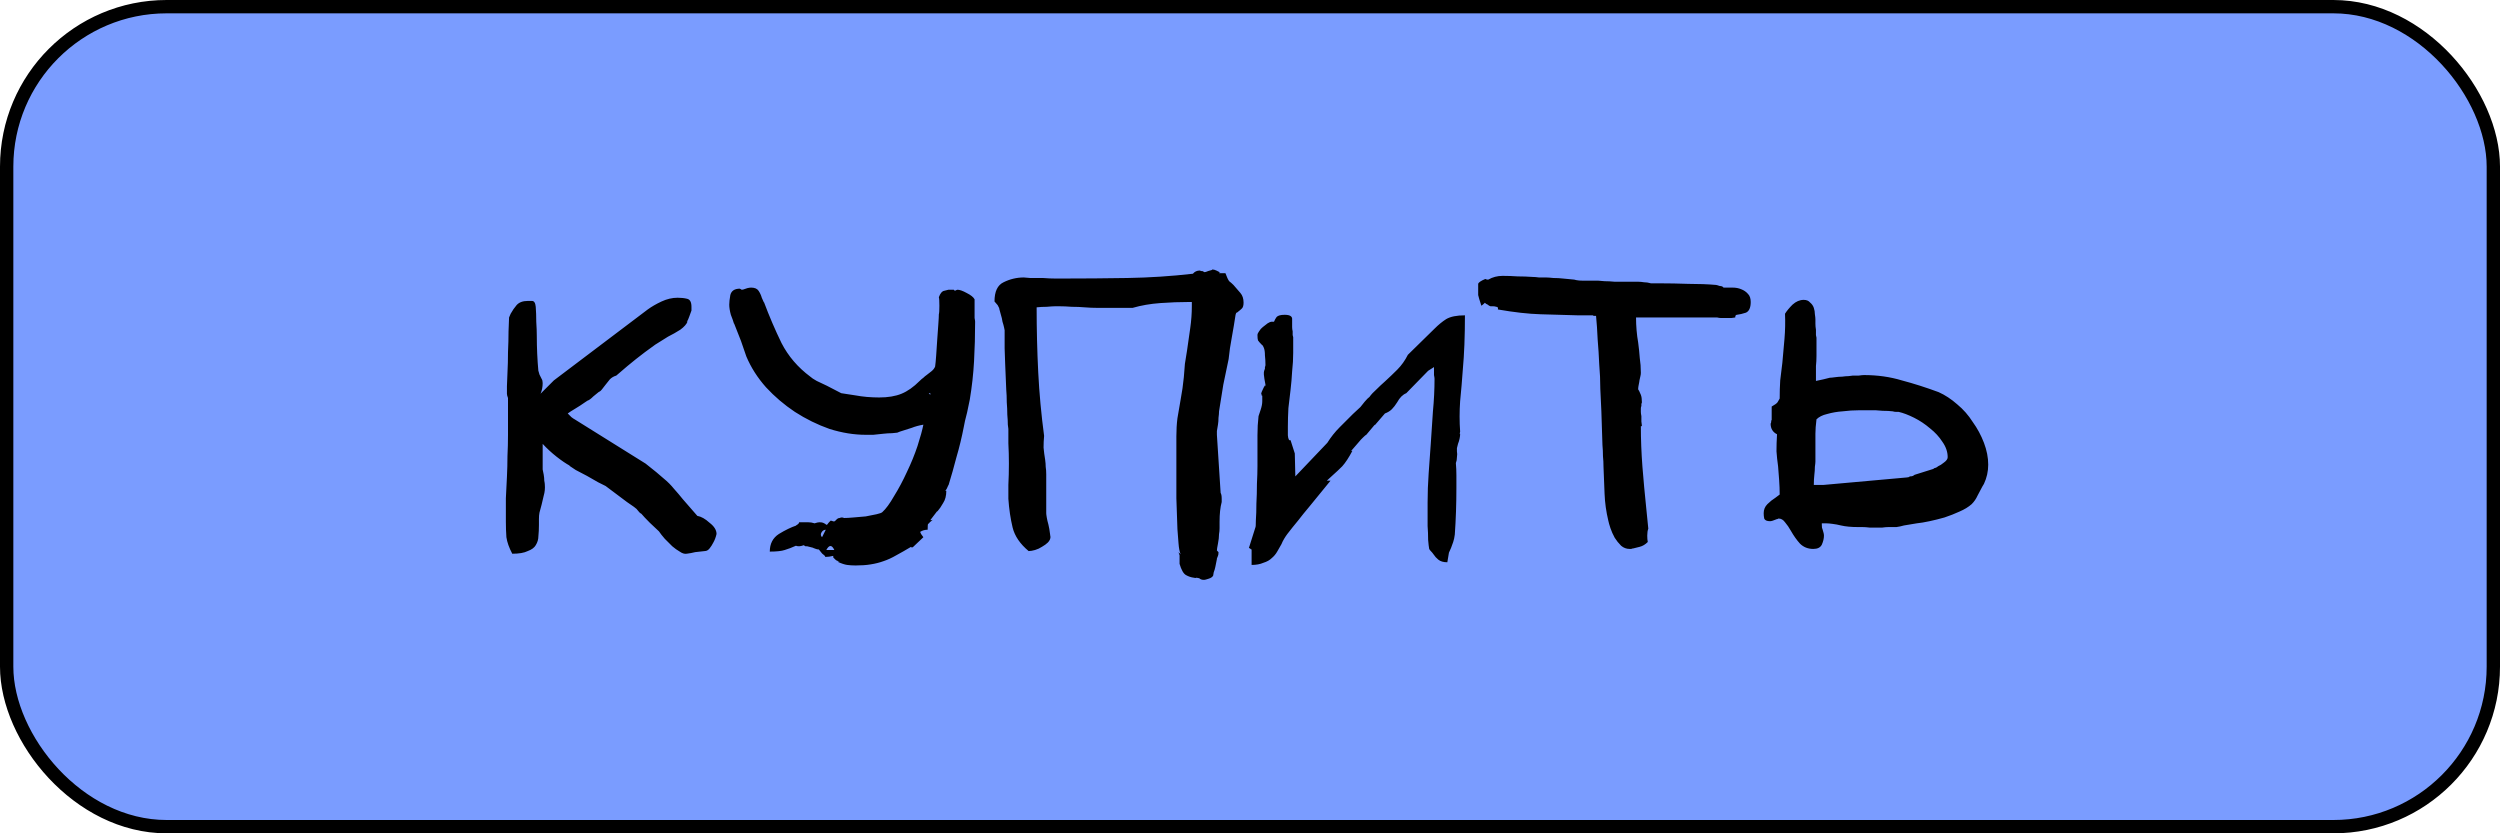 <?xml version="1.0" encoding="UTF-8"?> <svg xmlns="http://www.w3.org/2000/svg" width="150" height="50" viewBox="0 0 150 50" fill="none"> <rect x="0.4" y="0.4" width="149.2" height="49.2" rx="9.6" fill="#7A9CFF" stroke="black" stroke-width="0.8"></rect> <path d="M39.536 31.88C39.408 31.752 39.227 31.581 38.992 31.368C38.757 31.133 38.587 30.952 38.48 30.824C38.416 30.803 38.32 30.707 38.192 30.536L38.032 30.408L37.616 30.12L36.336 29.16C36.251 29.117 36.101 29.043 35.888 28.936C35.675 28.808 35.451 28.68 35.216 28.552C34.981 28.424 34.757 28.307 34.544 28.2C34.352 28.072 34.224 27.987 34.16 27.944H34.192C33.957 27.816 33.691 27.635 33.392 27.4C33.093 27.165 32.816 26.909 32.56 26.632V27.944C32.56 27.987 32.56 28.061 32.56 28.168C32.581 28.253 32.603 28.36 32.624 28.488C32.645 28.616 32.656 28.733 32.656 28.84C32.677 28.947 32.688 29.021 32.688 29.064C32.709 29.299 32.688 29.523 32.624 29.736C32.581 29.928 32.539 30.109 32.496 30.28L32.368 30.76C32.347 30.867 32.336 30.995 32.336 31.144C32.336 31.272 32.336 31.389 32.336 31.496C32.336 31.731 32.325 31.955 32.304 32.168C32.304 32.36 32.251 32.541 32.144 32.712C32.059 32.861 31.899 32.979 31.664 33.064C31.451 33.171 31.141 33.224 30.736 33.224C30.544 32.861 30.427 32.531 30.384 32.232C30.363 31.933 30.352 31.624 30.352 31.304V31.144C30.352 30.717 30.352 30.301 30.352 29.896C30.373 29.469 30.395 29.043 30.416 28.616C30.437 28.189 30.448 27.773 30.448 27.368C30.469 26.941 30.48 26.515 30.48 26.088V23.88C30.437 23.773 30.416 23.688 30.416 23.624C30.416 23.539 30.416 23.432 30.416 23.304V23.176C30.416 23.027 30.427 22.76 30.448 22.376C30.469 21.971 30.48 21.555 30.48 21.128C30.501 20.68 30.512 20.264 30.512 19.88C30.533 19.475 30.544 19.197 30.544 19.048L30.64 18.824C30.747 18.632 30.864 18.461 30.992 18.312C31.141 18.141 31.365 18.056 31.664 18.056C31.728 18.056 31.813 18.056 31.92 18.056C32.048 18.056 32.123 18.173 32.144 18.408C32.165 18.685 32.176 18.984 32.176 19.304C32.197 19.624 32.208 19.912 32.208 20.168C32.208 20.872 32.24 21.576 32.304 22.28V22.248C32.347 22.397 32.368 22.472 32.368 22.472C32.411 22.557 32.453 22.643 32.496 22.728C32.539 22.792 32.56 22.877 32.56 22.984C32.56 23.219 32.517 23.432 32.432 23.624L33.232 22.824L38.864 18.568C39.099 18.397 39.376 18.237 39.696 18.088C40.016 17.939 40.336 17.864 40.656 17.864C40.869 17.864 41.061 17.885 41.232 17.928C41.403 17.971 41.488 18.131 41.488 18.408V18.632C41.445 18.739 41.403 18.856 41.36 18.984C41.317 19.112 41.264 19.229 41.2 19.336L41.264 19.272C41.2 19.443 41.051 19.613 40.816 19.784C40.581 19.933 40.336 20.072 40.08 20.2L39.312 20.68C38.864 21 38.48 21.288 38.16 21.544C37.861 21.779 37.467 22.109 36.976 22.536C36.827 22.579 36.699 22.653 36.592 22.76C36.507 22.867 36.421 22.973 36.336 23.08C36.251 23.187 36.176 23.283 36.112 23.368C36.069 23.432 36.005 23.485 35.92 23.528L35.952 23.496L35.6 23.784C35.451 23.933 35.333 24.019 35.248 24.04L35.056 24.168C34.907 24.275 34.725 24.392 34.512 24.52C34.299 24.648 34.149 24.744 34.064 24.808C34.149 24.893 34.224 24.968 34.288 25.032C34.373 25.096 34.437 25.139 34.48 25.16L38.736 27.816L39.376 28.328L39.824 28.712C40.059 28.904 40.261 29.107 40.432 29.32C40.624 29.533 40.805 29.747 40.976 29.96L41.84 30.952C42.075 30.995 42.32 31.133 42.576 31.368C42.853 31.581 42.992 31.805 42.992 32.04C42.949 32.232 42.885 32.403 42.8 32.552C42.736 32.68 42.661 32.797 42.576 32.904C42.491 33.011 42.395 33.064 42.288 33.064C42.096 33.085 41.904 33.107 41.712 33.128C41.541 33.171 41.371 33.203 41.2 33.224C41.072 33.245 40.933 33.203 40.784 33.096C40.635 33.011 40.485 32.904 40.336 32.776C40.187 32.627 40.037 32.477 39.888 32.328C39.739 32.157 39.621 32.008 39.536 31.88ZM50.379 33.672C50.273 33.672 50.187 33.64 50.123 33.576L49.995 33.448V33.352C49.825 33.395 49.665 33.416 49.515 33.416C49.515 33.373 49.483 33.331 49.419 33.288C49.355 33.245 49.302 33.192 49.259 33.128L49.131 32.968C49.046 32.968 48.929 32.936 48.779 32.872H48.811L48.427 32.776C48.385 32.776 48.353 32.776 48.331 32.776C48.31 32.776 48.278 32.755 48.235 32.712C48.107 32.755 48.011 32.776 47.947 32.776C47.862 32.776 47.798 32.765 47.755 32.744C47.521 32.851 47.297 32.936 47.083 33C46.891 33.064 46.593 33.096 46.187 33.096C46.187 32.627 46.369 32.275 46.731 32.04C47.115 31.805 47.467 31.635 47.787 31.528H47.755C47.883 31.464 47.947 31.4 47.947 31.336H48.491C48.619 31.336 48.747 31.357 48.875 31.4C49.003 31.357 49.099 31.336 49.163 31.336C49.27 31.336 49.345 31.347 49.387 31.368C49.43 31.389 49.473 31.411 49.515 31.432C49.537 31.453 49.547 31.464 49.547 31.464C49.569 31.464 49.579 31.475 49.579 31.496C49.579 31.496 49.601 31.485 49.643 31.464C49.665 31.421 49.729 31.347 49.835 31.24C49.878 31.24 49.921 31.251 49.963 31.272C50.006 31.293 50.049 31.293 50.091 31.272L50.123 31.24C50.166 31.197 50.198 31.165 50.219 31.144C50.262 31.101 50.315 31.08 50.379 31.08C50.422 31.059 50.465 31.048 50.507 31.048C50.571 31.048 50.614 31.059 50.635 31.08C50.785 31.08 50.977 31.069 51.211 31.048C51.467 31.027 51.713 31.005 51.947 30.984C52.182 30.941 52.395 30.899 52.587 30.856C52.779 30.813 52.897 30.771 52.939 30.728C53.153 30.536 53.387 30.216 53.643 29.768C53.921 29.32 54.177 28.84 54.411 28.328C54.667 27.795 54.881 27.272 55.051 26.76C55.222 26.227 55.339 25.8 55.403 25.48C55.147 25.523 54.913 25.587 54.699 25.672C54.486 25.736 54.251 25.811 53.995 25.896L53.835 25.96C53.793 25.96 53.686 25.971 53.515 25.992C53.366 25.992 53.195 26.003 53.003 26.024C52.79 26.045 52.587 26.067 52.395 26.088C52.225 26.088 52.075 26.088 51.947 26.088C51.243 26.088 50.518 25.971 49.771 25.736C49.046 25.48 48.353 25.139 47.691 24.712C47.051 24.285 46.475 23.795 45.963 23.24C45.451 22.664 45.057 22.045 44.779 21.384L44.459 20.456L44.043 19.4V19.432C44.001 19.283 43.937 19.101 43.851 18.888C43.787 18.653 43.755 18.451 43.755 18.28C43.755 18.131 43.777 17.939 43.819 17.704C43.883 17.448 44.075 17.32 44.395 17.32C44.417 17.341 44.438 17.352 44.459 17.352L44.491 17.384C44.555 17.384 44.609 17.373 44.651 17.352C44.715 17.331 44.779 17.309 44.843 17.288C44.929 17.267 45.003 17.256 45.067 17.256C45.281 17.256 45.43 17.32 45.515 17.448C45.601 17.576 45.665 17.715 45.707 17.864L45.835 18.152V18.12C46.155 18.973 46.507 19.795 46.891 20.584C47.297 21.373 47.873 22.045 48.619 22.6C48.683 22.664 48.811 22.749 49.003 22.856C49.195 22.941 49.398 23.037 49.611 23.144L50.475 23.592L51.307 23.72C51.542 23.763 51.777 23.795 52.011 23.816C52.267 23.837 52.513 23.848 52.747 23.848C53.281 23.848 53.729 23.773 54.091 23.624C54.454 23.475 54.817 23.219 55.179 22.856C55.265 22.771 55.339 22.707 55.403 22.664C55.467 22.6 55.531 22.547 55.595 22.504C55.702 22.419 55.798 22.344 55.883 22.28C55.99 22.195 56.065 22.099 56.107 21.992C56.129 21.843 56.15 21.619 56.171 21.32C56.193 21 56.214 20.68 56.235 20.36C56.257 20.04 56.278 19.741 56.299 19.464C56.321 19.165 56.331 18.963 56.331 18.856C56.353 18.792 56.363 18.621 56.363 18.344C56.363 18.067 56.353 17.896 56.331 17.832C56.417 17.597 56.523 17.469 56.651 17.448C56.801 17.405 56.886 17.384 56.907 17.384H57.227L57.291 17.448C57.377 17.405 57.43 17.384 57.451 17.384C57.579 17.384 57.761 17.448 57.995 17.576C58.251 17.704 58.411 17.832 58.475 17.96V18.664C58.475 18.813 58.475 18.952 58.475 19.08C58.497 19.187 58.507 19.261 58.507 19.304C58.507 20.115 58.486 20.904 58.443 21.672C58.401 22.44 58.315 23.208 58.187 23.976L58.027 24.744C58.006 24.808 57.985 24.893 57.963 25C57.942 25.085 57.921 25.171 57.899 25.256C57.878 25.363 57.857 25.469 57.835 25.576C57.707 26.237 57.558 26.856 57.387 27.432C57.238 28.008 57.078 28.573 56.907 29.128V29.096C56.843 29.267 56.779 29.384 56.715 29.448H56.779C56.779 29.747 56.715 29.992 56.587 30.184C56.481 30.376 56.363 30.547 56.235 30.696V30.664L55.819 31.208H55.851C55.915 31.208 55.947 31.208 55.947 31.208L55.787 31.336C55.766 31.379 55.734 31.411 55.691 31.432C55.67 31.432 55.659 31.549 55.659 31.784C55.489 31.784 55.339 31.827 55.211 31.912C55.233 31.997 55.297 32.104 55.403 32.232L54.763 32.84H54.667V32.808C54.347 33 54.049 33.171 53.771 33.32C53.515 33.469 53.259 33.587 53.003 33.672C52.769 33.757 52.513 33.821 52.235 33.864C51.979 33.907 51.681 33.928 51.339 33.928C51.147 33.928 50.977 33.917 50.827 33.896C50.678 33.875 50.486 33.811 50.251 33.704L50.379 33.672ZM50.059 33C49.91 32.68 49.75 32.68 49.579 33H50.059ZM49.547 31.784C49.441 31.784 49.355 31.837 49.291 31.944C49.227 32.051 49.238 32.147 49.323 32.232L49.547 31.784ZM55.723 23.592L55.819 23.688V23.592H55.723ZM55.979 31.176C55.979 31.197 55.969 31.208 55.947 31.208L55.979 31.176ZM70.71 33.128L70.838 33.256C70.774 33.107 70.731 32.883 70.71 32.584C70.688 32.264 70.667 31.987 70.646 31.752C70.624 31.197 70.603 30.579 70.582 29.896C70.582 29.192 70.582 28.552 70.582 27.976V27.272C70.582 26.931 70.582 26.568 70.582 26.184C70.582 25.8 70.603 25.437 70.646 25.096L70.838 23.976C70.923 23.528 70.987 23.08 71.03 22.632C71.051 22.397 71.072 22.131 71.094 21.832C71.136 21.533 71.179 21.267 71.222 21.032C71.286 20.584 71.35 20.136 71.414 19.688C71.478 19.24 71.51 18.803 71.51 18.376V18.12H71.318C70.784 18.12 70.219 18.141 69.622 18.184C69.024 18.227 68.47 18.323 67.958 18.472H66.646C66.39 18.472 66.123 18.472 65.846 18.472C65.59 18.472 65.334 18.461 65.078 18.44C64.843 18.419 64.587 18.408 64.31 18.408C64.032 18.387 63.776 18.376 63.542 18.376H63.318C63.211 18.376 63.04 18.387 62.806 18.408C62.592 18.408 62.39 18.419 62.198 18.44C62.198 19.763 62.23 21.064 62.294 22.344C62.358 23.603 62.475 24.872 62.646 26.152C62.624 26.387 62.614 26.621 62.614 26.856C62.635 27.091 62.667 27.336 62.71 27.592C62.731 27.741 62.742 27.88 62.742 28.008C62.763 28.136 62.774 28.285 62.774 28.456V30.792C62.774 30.835 62.784 30.92 62.806 31.048C62.827 31.176 62.859 31.315 62.902 31.464C62.944 31.635 62.976 31.816 62.998 32.008C63.019 32.179 63.03 32.243 63.03 32.2C63.03 32.328 62.976 32.445 62.87 32.552C62.784 32.637 62.667 32.723 62.518 32.808C62.39 32.893 62.251 32.957 62.102 33C61.952 33.043 61.824 33.064 61.718 33.064C61.206 32.637 60.886 32.168 60.758 31.656C60.63 31.123 60.544 30.547 60.502 29.928C60.502 29.757 60.502 29.48 60.502 29.096C60.523 28.691 60.534 28.264 60.534 27.816C60.534 27.389 60.523 26.984 60.502 26.6C60.502 26.195 60.502 25.907 60.502 25.736C60.502 25.715 60.491 25.629 60.47 25.48C60.47 25.309 60.459 25.107 60.438 24.872C60.438 24.637 60.427 24.392 60.406 24.136C60.406 23.859 60.395 23.603 60.374 23.368C60.352 22.813 60.331 22.301 60.31 21.832C60.288 21.341 60.278 21.032 60.278 20.904V19.816C60.278 19.795 60.267 19.741 60.246 19.656C60.224 19.549 60.192 19.432 60.15 19.304C60.128 19.155 60.096 19.016 60.054 18.888C60.011 18.739 59.979 18.621 59.958 18.536C59.958 18.493 59.947 18.461 59.926 18.44C59.904 18.397 59.883 18.355 59.862 18.312L59.67 18.088C59.67 17.491 59.851 17.107 60.214 16.936C60.598 16.744 61.003 16.648 61.43 16.648C61.472 16.648 61.6 16.659 61.814 16.68C62.048 16.68 62.304 16.68 62.582 16.68C62.838 16.701 63.083 16.712 63.318 16.712C63.552 16.712 63.691 16.712 63.734 16.712C65.014 16.712 66.315 16.701 67.638 16.68C68.96 16.659 70.272 16.573 71.574 16.424C71.68 16.296 71.819 16.232 71.99 16.232C72.011 16.232 72.032 16.243 72.054 16.264C72.096 16.264 72.128 16.264 72.15 16.264C72.171 16.285 72.192 16.296 72.214 16.296L72.246 16.328C72.31 16.328 72.363 16.317 72.406 16.296C72.448 16.275 72.512 16.253 72.598 16.232C72.704 16.211 72.747 16.189 72.726 16.168C72.811 16.168 72.896 16.189 72.982 16.232C73.067 16.275 73.152 16.317 73.238 16.36L73.142 16.328C73.184 16.349 73.184 16.371 73.142 16.392C73.099 16.392 73.227 16.392 73.526 16.392C73.611 16.627 73.686 16.787 73.75 16.872C73.835 16.936 73.92 17.011 74.006 17.096C74.155 17.267 74.294 17.427 74.422 17.576C74.55 17.725 74.614 17.917 74.614 18.152C74.614 18.323 74.582 18.44 74.518 18.504C74.454 18.568 74.379 18.632 74.294 18.696C74.251 18.739 74.219 18.76 74.198 18.76C74.176 18.76 74.155 18.803 74.134 18.888C74.07 19.315 73.995 19.763 73.91 20.232C73.824 20.68 73.76 21.117 73.718 21.544C73.611 22.056 73.504 22.568 73.398 23.08C73.312 23.592 73.227 24.125 73.142 24.68C73.142 24.787 73.131 24.915 73.11 25.064C73.11 25.213 73.099 25.352 73.078 25.48C73.056 25.608 73.035 25.736 73.014 25.864C73.014 25.971 73.014 26.045 73.014 26.088L73.238 29.576C73.28 29.64 73.302 29.757 73.302 29.928V30.12C73.216 30.44 73.174 30.835 73.174 31.304C73.174 31.411 73.174 31.539 73.174 31.688C73.174 31.816 73.163 31.933 73.142 32.04C73.142 32.211 73.12 32.403 73.078 32.616C73.035 32.829 73.014 32.968 73.014 33.032L73.11 33.128C73.11 33.235 73.099 33.309 73.078 33.352C73.056 33.416 73.035 33.469 73.014 33.512V33.544C73.014 33.565 73.003 33.619 72.982 33.704C72.96 33.811 72.939 33.917 72.918 34.024C72.896 34.131 72.864 34.237 72.822 34.344C72.8 34.451 72.79 34.515 72.79 34.536C72.747 34.621 72.651 34.685 72.502 34.728C72.374 34.771 72.288 34.792 72.246 34.792C72.16 34.792 72.096 34.781 72.054 34.76C72.011 34.739 71.979 34.717 71.958 34.696C71.872 34.675 71.808 34.664 71.766 34.664C71.744 34.685 71.702 34.685 71.638 34.664C71.467 34.643 71.307 34.589 71.158 34.504C71.008 34.419 70.88 34.195 70.774 33.832V33.32L70.71 33.128ZM75.928 23.08C75.907 22.973 75.885 22.856 75.864 22.728C75.843 22.6 75.832 22.515 75.832 22.472C75.832 22.429 75.832 22.387 75.832 22.344C75.832 22.301 75.853 22.227 75.896 22.12C75.896 22.099 75.896 22.067 75.896 22.024C75.917 21.981 75.928 21.939 75.928 21.896C75.928 21.704 75.917 21.512 75.896 21.32C75.896 21.128 75.875 20.979 75.832 20.872C75.789 20.765 75.757 20.712 75.736 20.712C75.736 20.712 75.715 20.691 75.672 20.648C75.587 20.563 75.523 20.488 75.48 20.424C75.459 20.36 75.448 20.253 75.448 20.104C75.448 20.04 75.48 19.965 75.544 19.88C75.608 19.773 75.683 19.688 75.768 19.624C75.875 19.539 75.971 19.464 76.056 19.4C76.163 19.336 76.237 19.304 76.28 19.304H76.44C76.483 19.197 76.536 19.101 76.6 19.016C76.685 18.931 76.845 18.888 77.08 18.888C77.4 18.888 77.549 18.984 77.528 19.176C77.528 19.368 77.528 19.517 77.528 19.624C77.528 19.709 77.539 19.795 77.56 19.88C77.56 19.965 77.56 20.04 77.56 20.104C77.581 20.168 77.592 20.211 77.592 20.232V21.16C77.592 21.523 77.571 21.896 77.528 22.28C77.507 22.664 77.475 23.037 77.432 23.4C77.389 23.741 77.347 24.104 77.304 24.488C77.283 24.872 77.272 25.245 77.272 25.608C77.272 25.715 77.272 25.885 77.272 26.12C77.293 26.355 77.347 26.451 77.432 26.408L77.688 27.208L77.72 28.584L79.64 26.568C79.853 26.227 80.099 25.917 80.376 25.64C80.653 25.363 80.92 25.096 81.176 24.84L81.624 24.424C81.688 24.339 81.773 24.232 81.88 24.104C82.008 23.955 82.104 23.859 82.168 23.816C82.275 23.667 82.413 23.517 82.584 23.368C82.755 23.197 82.925 23.037 83.096 22.888C83.352 22.653 83.597 22.419 83.832 22.184C84.088 21.928 84.301 21.629 84.472 21.288L86.072 19.72C86.307 19.485 86.541 19.293 86.776 19.144C87.032 18.995 87.405 18.92 87.896 18.92C87.896 19.539 87.885 20.125 87.864 20.68C87.843 21.213 87.811 21.715 87.768 22.184C87.725 22.803 87.672 23.432 87.608 24.072C87.565 24.691 87.565 25.299 87.608 25.896L87.576 26.056C87.597 25.992 87.608 25.992 87.608 26.056C87.608 26.12 87.597 26.205 87.576 26.312C87.555 26.419 87.523 26.525 87.48 26.632C87.459 26.739 87.437 26.824 87.416 26.888V27.08C87.437 27.187 87.437 27.304 87.416 27.432C87.416 27.56 87.395 27.677 87.352 27.784C87.373 28.019 87.384 28.264 87.384 28.52C87.384 28.776 87.384 29.021 87.384 29.256C87.384 30.237 87.352 31.176 87.288 32.072C87.267 32.243 87.235 32.392 87.192 32.52C87.149 32.648 87.107 32.765 87.064 32.872C87.021 32.979 86.979 33.075 86.936 33.16C86.915 33.267 86.883 33.459 86.84 33.736C86.605 33.736 86.424 33.683 86.296 33.576C86.189 33.491 86.093 33.384 86.008 33.256C85.965 33.192 85.912 33.128 85.848 33.064C85.805 33.021 85.773 32.979 85.752 32.936C85.731 32.829 85.709 32.648 85.688 32.392C85.688 32.115 85.677 31.837 85.656 31.56C85.656 31.261 85.656 30.984 85.656 30.728C85.656 30.451 85.656 30.259 85.656 30.152C85.656 29.576 85.677 28.989 85.72 28.392C85.763 27.773 85.805 27.176 85.848 26.6C85.891 25.981 85.933 25.341 85.976 24.68C86.04 24.019 86.072 23.368 86.072 22.728C86.072 22.685 86.061 22.611 86.04 22.504C86.04 22.376 86.04 22.269 86.04 22.184V22.024L85.688 22.248L84.376 23.592C84.163 23.677 83.981 23.859 83.832 24.136C83.725 24.307 83.619 24.445 83.512 24.552C83.405 24.659 83.267 24.744 83.096 24.808L82.488 25.512V25.48L81.976 26.088C81.955 26.088 81.891 26.141 81.784 26.248L81.656 26.376L81.048 27.08C81.069 27.059 81.101 27.048 81.144 27.048C80.931 27.453 80.728 27.763 80.536 27.976C80.344 28.168 80.163 28.339 79.992 28.488L79.608 28.84H79.832L78.552 30.408C78.317 30.685 78.093 30.963 77.88 31.24C77.667 31.496 77.453 31.763 77.24 32.04C77.176 32.125 77.112 32.221 77.048 32.328C76.984 32.435 76.931 32.541 76.888 32.648C76.803 32.797 76.717 32.947 76.632 33.096C76.547 33.245 76.44 33.373 76.312 33.48C76.184 33.608 76.013 33.704 75.8 33.768C75.608 33.853 75.373 33.896 75.096 33.896V32.968C75.075 32.968 75.053 32.957 75.032 32.936C75.011 32.915 75 32.904 75 32.904C74.979 32.904 74.957 32.893 74.936 32.872L75.32 31.656C75.341 31.635 75.352 31.485 75.352 31.208C75.373 30.931 75.384 30.6 75.384 30.216C75.405 29.832 75.416 29.437 75.416 29.032C75.437 28.627 75.448 28.275 75.448 27.976V27.24C75.448 26.877 75.448 26.504 75.448 26.12C75.448 25.715 75.469 25.331 75.512 24.968L75.64 24.584C75.704 24.392 75.736 24.221 75.736 24.072V23.72C75.736 23.741 75.725 23.752 75.704 23.752C75.704 23.731 75.704 23.709 75.704 23.688C75.683 23.667 75.672 23.645 75.672 23.624C75.672 23.581 75.704 23.496 75.768 23.368C75.832 23.219 75.885 23.123 75.928 23.08L75.864 23.24C75.864 23.219 75.885 23.187 75.928 23.144V23.08ZM96.082 24.68C96.061 24.275 96.04 23.827 96.019 23.336C96.019 22.845 95.997 22.355 95.954 21.864C95.933 21.352 95.901 20.851 95.859 20.36C95.837 19.848 95.805 19.379 95.763 18.952H95.635C95.613 18.952 95.592 18.941 95.57 18.92H94.674C93.928 18.899 93.181 18.877 92.434 18.856C91.709 18.835 90.856 18.739 89.874 18.568C89.896 18.461 89.864 18.408 89.778 18.408C89.715 18.387 89.65 18.376 89.587 18.376H89.427C89.362 18.355 89.309 18.323 89.266 18.28C89.203 18.259 89.138 18.216 89.075 18.152C89.096 18.152 89.096 18.163 89.075 18.184C89.01 18.248 88.947 18.301 88.882 18.344C88.776 18.024 88.712 17.811 88.691 17.704C88.691 17.576 88.691 17.427 88.691 17.256C88.691 17.171 88.691 17.096 88.691 17.032C88.712 16.947 88.85 16.851 89.106 16.744H89.138C89.16 16.744 89.181 16.755 89.203 16.776C89.224 16.776 89.256 16.776 89.299 16.776C89.555 16.627 89.843 16.552 90.162 16.552C90.461 16.552 90.76 16.563 91.058 16.584C91.357 16.584 91.656 16.595 91.954 16.616C92.061 16.616 92.189 16.627 92.338 16.648C92.509 16.648 92.648 16.648 92.754 16.648C92.861 16.648 93.01 16.659 93.203 16.68C93.416 16.68 93.608 16.691 93.778 16.712C93.992 16.733 94.216 16.755 94.451 16.776L94.579 16.808C94.685 16.829 94.813 16.84 94.963 16.84C95.133 16.84 95.261 16.84 95.347 16.84H95.891C95.954 16.84 96.082 16.851 96.275 16.872C96.466 16.872 96.669 16.883 96.882 16.904C97.117 16.904 97.331 16.904 97.522 16.904C97.736 16.904 97.864 16.904 97.906 16.904H98.29C98.397 16.904 98.514 16.915 98.642 16.936C98.77 16.936 98.909 16.957 99.058 17H99.635C100.125 17 100.68 17.011 101.299 17.032C101.917 17.032 102.472 17.053 102.963 17.096C102.984 17.096 103.059 17.117 103.187 17.16C103.293 17.16 103.368 17.192 103.411 17.256C103.581 17.256 103.763 17.256 103.955 17.256C104.147 17.256 104.317 17.288 104.467 17.352C104.637 17.416 104.776 17.512 104.883 17.64C104.989 17.747 105.043 17.907 105.043 18.12C105.043 18.461 104.947 18.675 104.755 18.76C104.563 18.824 104.381 18.867 104.211 18.888C104.147 18.888 104.115 18.941 104.115 19.048C104.093 19.048 104.019 19.059 103.891 19.08C103.763 19.08 103.677 19.08 103.635 19.08H103.443C103.4 19.08 103.336 19.08 103.251 19.08C103.187 19.08 103.112 19.069 103.027 19.048H98.162C98.162 19.304 98.173 19.56 98.195 19.816C98.216 20.072 98.248 20.317 98.29 20.552C98.333 20.872 98.365 21.181 98.386 21.48C98.429 21.757 98.451 22.056 98.451 22.376C98.451 22.44 98.44 22.515 98.418 22.6C98.376 22.771 98.355 22.877 98.355 22.92C98.312 23.133 98.29 23.261 98.29 23.304C98.29 23.368 98.301 23.411 98.323 23.432V23.4C98.365 23.485 98.408 23.581 98.451 23.688C98.493 23.795 98.514 23.944 98.514 24.136C98.514 24.157 98.504 24.189 98.483 24.232C98.483 24.275 98.483 24.317 98.483 24.36C98.461 24.403 98.451 24.456 98.451 24.52V24.584C98.451 24.605 98.451 24.648 98.451 24.712C98.451 24.776 98.461 24.861 98.483 24.968C98.483 25.053 98.483 25.16 98.483 25.288C98.504 25.416 98.514 25.501 98.514 25.544L98.483 25.576C98.461 25.576 98.451 25.576 98.451 25.576C98.451 26.365 98.483 27.176 98.546 28.008C98.611 28.819 98.685 29.629 98.77 30.44L98.898 31.72C98.856 31.827 98.835 31.965 98.835 32.136C98.835 32.285 98.845 32.413 98.867 32.52C98.717 32.669 98.557 32.765 98.386 32.808C98.237 32.851 98.109 32.883 98.002 32.904C97.96 32.904 97.917 32.915 97.874 32.936C97.853 32.936 97.821 32.936 97.778 32.936C97.587 32.936 97.416 32.872 97.266 32.744C97.117 32.595 96.989 32.435 96.882 32.264C96.776 32.072 96.691 31.88 96.626 31.688C96.562 31.496 96.52 31.347 96.499 31.24C96.371 30.707 96.296 30.173 96.275 29.64C96.253 29.107 96.232 28.563 96.21 28.008C96.21 27.795 96.2 27.581 96.178 27.368C96.178 27.155 96.168 26.931 96.147 26.696L96.082 24.68ZM106.717 31.112C106.695 31.112 106.674 31.123 106.653 31.144C106.653 31.144 106.642 31.144 106.621 31.144C106.514 31.187 106.429 31.219 106.365 31.24C106.301 31.261 106.247 31.272 106.205 31.272C106.013 31.272 105.895 31.219 105.853 31.112C105.831 31.005 105.821 30.899 105.821 30.792C105.821 30.579 105.895 30.397 106.045 30.248C106.194 30.099 106.354 29.971 106.525 29.864L106.781 29.672C106.781 29.395 106.77 29.107 106.749 28.808C106.727 28.488 106.706 28.211 106.685 27.976C106.642 27.677 106.61 27.379 106.589 27.08C106.589 26.76 106.599 26.419 106.621 26.056C106.365 25.928 106.237 25.715 106.237 25.416C106.258 25.395 106.269 25.363 106.269 25.32C106.269 25.256 106.279 25.213 106.301 25.192V24.392C106.493 24.285 106.61 24.2 106.653 24.136C106.695 24.051 106.738 23.976 106.781 23.912C106.781 23.528 106.791 23.165 106.813 22.824C106.855 22.483 106.898 22.131 106.941 21.768C106.983 21.277 107.026 20.797 107.069 20.328C107.111 19.837 107.122 19.336 107.101 18.824C107.207 18.653 107.357 18.472 107.549 18.28C107.762 18.088 107.986 17.992 108.221 17.992C108.391 17.992 108.519 18.045 108.605 18.152C108.711 18.237 108.786 18.344 108.829 18.472C108.871 18.6 108.893 18.728 108.893 18.856C108.914 18.984 108.925 19.091 108.925 19.176C108.925 19.219 108.925 19.304 108.925 19.432C108.925 19.539 108.935 19.656 108.957 19.784C108.957 19.891 108.957 19.997 108.957 20.104C108.978 20.189 108.989 20.243 108.989 20.264C108.989 20.392 108.989 20.552 108.989 20.744C108.989 20.936 108.989 21.139 108.989 21.352C108.989 21.565 108.978 21.768 108.957 21.96C108.957 22.152 108.957 22.301 108.957 22.408V22.856L109.405 22.76L109.789 22.664C109.853 22.664 109.959 22.653 110.109 22.632C110.258 22.611 110.397 22.6 110.525 22.6C110.674 22.579 110.802 22.568 110.909 22.568C111.037 22.547 111.122 22.536 111.165 22.536C111.25 22.536 111.367 22.536 111.517 22.536C111.666 22.515 111.773 22.504 111.837 22.504C112.647 22.504 113.405 22.611 114.109 22.824C114.834 23.016 115.57 23.251 116.317 23.528C116.701 23.699 117.074 23.944 117.437 24.264C117.799 24.563 118.109 24.915 118.365 25.32C118.642 25.704 118.866 26.12 119.037 26.568C119.207 27.016 119.293 27.453 119.293 27.88C119.293 28.285 119.207 28.669 119.037 29.032L118.941 29.192C118.855 29.363 118.759 29.544 118.653 29.736C118.567 29.928 118.45 30.099 118.301 30.248C118.109 30.419 117.863 30.568 117.565 30.696C117.287 30.824 116.989 30.941 116.669 31.048C116.37 31.133 116.071 31.208 115.773 31.272C115.474 31.336 115.218 31.379 115.005 31.4L114.237 31.528C114.087 31.571 113.938 31.603 113.789 31.624C113.661 31.624 113.575 31.624 113.533 31.624H113.309C113.202 31.624 113.074 31.635 112.925 31.656C112.797 31.656 112.69 31.656 112.605 31.656C112.498 31.656 112.359 31.656 112.189 31.656C112.018 31.635 111.869 31.624 111.741 31.624H111.485C111.079 31.624 110.738 31.592 110.461 31.528C110.29 31.485 110.119 31.453 109.949 31.432C109.799 31.411 109.671 31.4 109.565 31.4H109.309V31.464C109.309 31.613 109.319 31.699 109.341 31.72C109.362 31.805 109.383 31.88 109.405 31.944C109.426 32.008 109.437 32.072 109.437 32.136C109.437 32.307 109.394 32.488 109.309 32.68C109.223 32.851 109.053 32.936 108.797 32.936C108.477 32.936 108.21 32.829 107.997 32.616C107.805 32.403 107.623 32.147 107.453 31.848C107.346 31.656 107.229 31.485 107.101 31.336C106.994 31.187 106.866 31.112 106.717 31.112ZM108.925 27.688C108.925 27.752 108.914 27.859 108.893 28.008C108.893 28.157 108.882 28.317 108.861 28.488C108.839 28.68 108.829 28.883 108.829 29.096H109.405L114.397 28.648C114.482 28.648 114.546 28.627 114.589 28.584C114.674 28.584 114.738 28.573 114.781 28.552C114.823 28.531 114.855 28.509 114.877 28.488L115.997 28.136C116.039 28.093 116.082 28.072 116.125 28.072C116.189 28.051 116.242 28.019 116.285 27.976C116.391 27.933 116.509 27.859 116.637 27.752C116.786 27.645 116.861 27.539 116.861 27.432C116.861 27.112 116.754 26.803 116.541 26.504C116.349 26.205 116.103 25.939 115.805 25.704C115.506 25.448 115.186 25.235 114.845 25.064C114.503 24.893 114.194 24.776 113.917 24.712C113.874 24.712 113.821 24.712 113.757 24.712C113.693 24.712 113.629 24.701 113.565 24.68C113.394 24.659 113.191 24.648 112.957 24.648C112.722 24.627 112.583 24.616 112.541 24.616H112.317C112.125 24.616 111.869 24.616 111.549 24.616C111.229 24.616 110.898 24.637 110.557 24.68C110.237 24.701 109.927 24.755 109.629 24.84C109.351 24.904 109.138 25.011 108.989 25.16C108.946 25.501 108.925 25.789 108.925 26.024C108.925 26.259 108.925 26.536 108.925 26.856V27.688Z" fill="black"></path> </svg> 